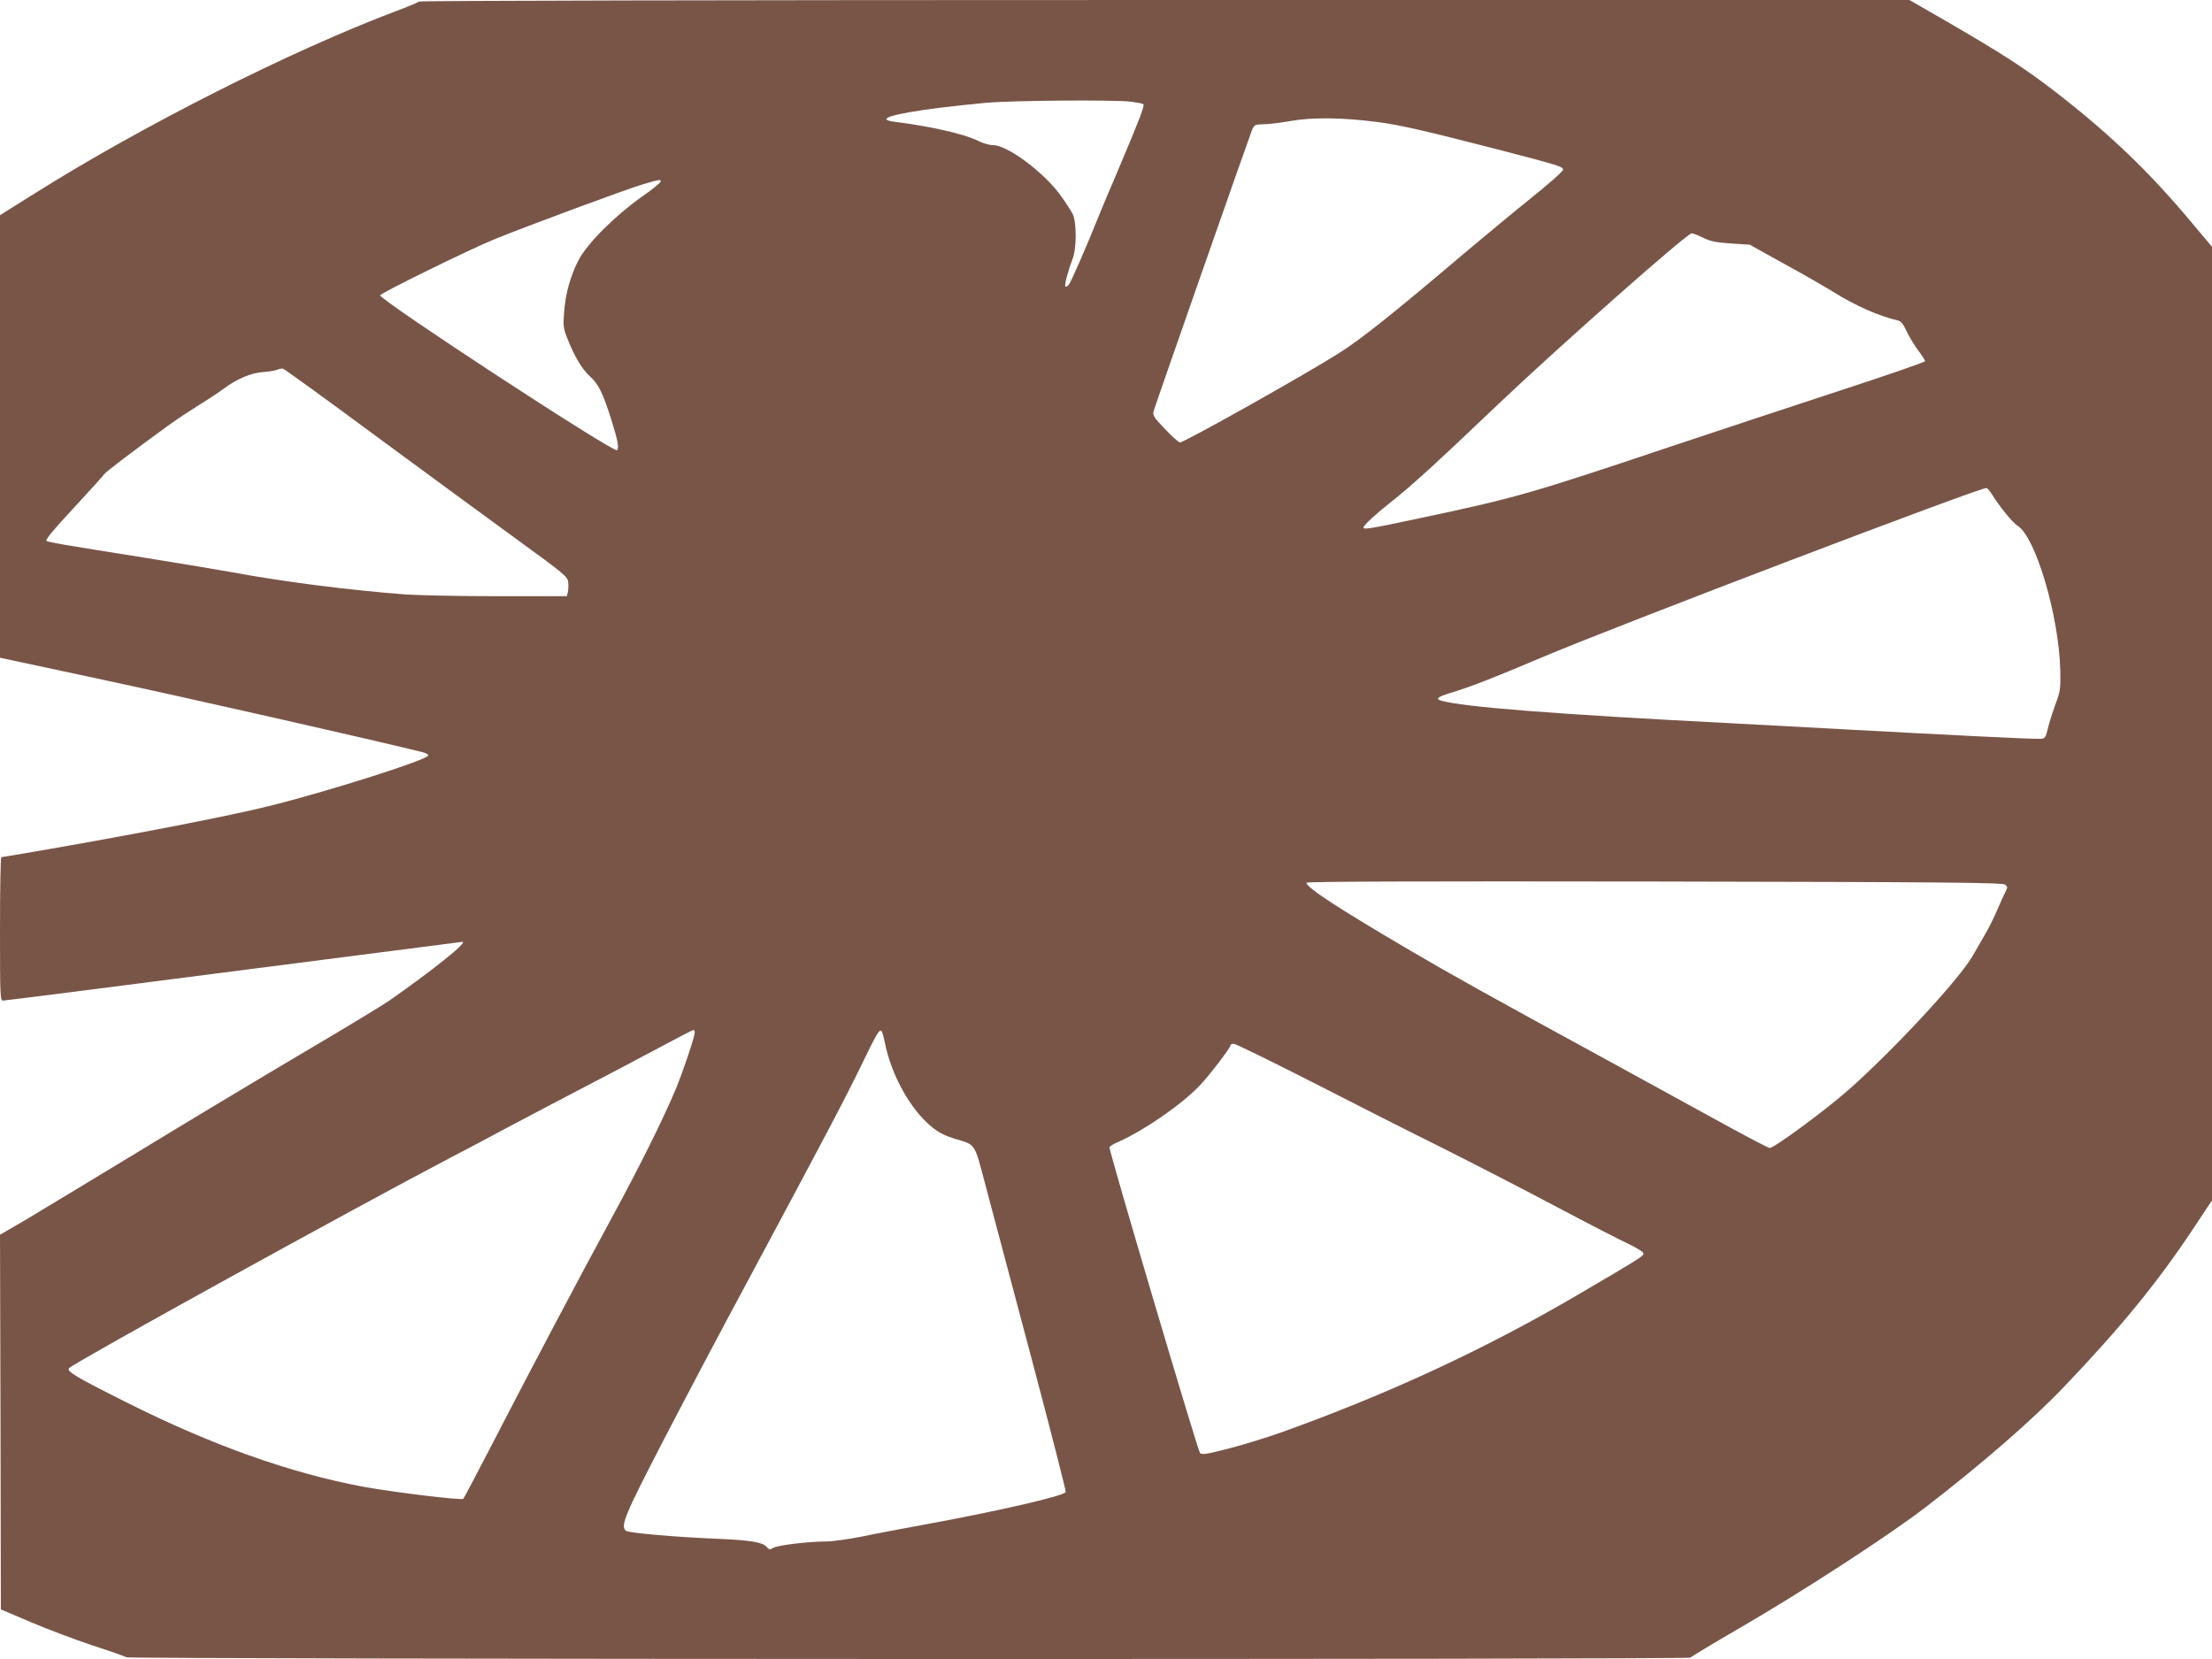 <?xml version="1.0" standalone="no"?>
<!DOCTYPE svg PUBLIC "-//W3C//DTD SVG 20010904//EN"
 "http://www.w3.org/TR/2001/REC-SVG-20010904/DTD/svg10.dtd">
<svg version="1.0" xmlns="http://www.w3.org/2000/svg"
 width="1280pt" height="960pt" viewBox="0 0 1280 960"
 preserveAspectRatio="xMidYMid meet">
<g transform="translate(0,960) scale(0.1,-0.1)"
fill="#795548" stroke="none">
<path d="M2425 9591 c-6 -5 -66 -30 -135 -56 -612 -231 -1467 -663 -2092
-1056 l-198 -124 0 -1281 0 -1280 598 -128 c464 -99 1581 -352 1845 -418 21
-5 37 -14 35 -20 -9 -26 -556 -200 -903 -288 -227 -57 -721 -154 -1300 -255
-143 -25 -263 -45 -267 -45 -5 0 -8 -187 -8 -415 0 -393 1 -415 18 -415 10 0
611 76 1336 170 726 93 1320 170 1322 170 34 0 -174 -166 -426 -342 -36 -25
-265 -164 -510 -308 -245 -145 -668 -399 -940 -565 -272 -165 -564 -341 -647
-391 l-153 -89 3 -1084 2 -1084 174 -74 c96 -41 256 -101 355 -134 100 -32
189 -64 198 -69 21 -12 9045 -14 9050 -2 2 4 134 84 293 176 365 212 861 535
1070 696 317 244 612 500 791 687 334 349 548 610 762 933 l102 154 0 2759 0
2759 -120 143 c-243 290 -465 503 -770 741 -195 151 -319 231 -673 436 l-188
108 -4308 0 c-2585 0 -4311 -4 -4316 -9z m4117 -579 c37 -5 70 -11 74 -15 9
-8 -23 -90 -138 -362 -50 -115 -103 -244 -120 -285 -66 -166 -162 -386 -174
-399 -8 -8 -16 -12 -19 -9 -7 7 16 93 41 158 24 59 25 210 2 260 -9 19 -44 73
-78 119 -99 131 -302 281 -383 281 -21 0 -60 11 -87 25 -77 39 -278 85 -482
110 -117 15 -17 46 257 81 72 9 193 22 270 29 155 14 732 18 837 7z m1428
-118 c127 -16 282 -52 690 -157 358 -93 385 -101 385 -119 0 -9 -83 -82 -185
-164 -102 -82 -273 -224 -380 -314 -428 -363 -601 -500 -731 -583 -197 -125
-895 -517 -921 -517 -7 0 -46 34 -86 77 -63 65 -73 80 -67 102 8 31 551 1581
570 1629 13 30 17 32 67 33 29 0 100 9 158 19 122 22 302 20 500 -6z m-4146
-343 c3 -5 -47 -46 -112 -91 -154 -109 -314 -269 -364 -365 -47 -90 -77 -198
-84 -305 -6 -77 -4 -91 20 -151 42 -105 83 -174 131 -218 49 -45 74 -96 123
-251 37 -118 46 -166 32 -175 -23 -14 -1370 867 -1370 896 0 12 509 262 660
324 178 73 780 296 865 320 98 28 93 27 99 16z m6032 -327 c42 -21 75 -27 161
-33 l108 -7 200 -111 c110 -60 238 -134 285 -163 124 -78 267 -141 371 -164
19 -4 32 -20 52 -63 15 -32 45 -82 67 -111 22 -29 40 -57 40 -62 0 -5 -222
-82 -492 -170 -271 -89 -720 -237 -998 -330 -802 -269 -883 -292 -1441 -410
-288 -61 -319 -66 -319 -52 0 12 75 81 159 147 119 94 246 209 627 572 351
333 1085 982 1113 983 8 0 38 -12 67 -26z m-7689 -1141 c285 -210 653 -480
818 -600 282 -205 300 -220 303 -252 2 -19 1 -44 -2 -57 l-6 -24 -398 0 c-219
0 -459 5 -533 10 -330 25 -713 74 -1014 130 -60 11 -276 47 -480 80 -511 81
-572 92 -586 100 -8 6 42 67 157 190 93 100 172 188 177 196 7 12 174 139 367
279 48 35 130 89 181 121 52 32 117 75 144 95 74 56 160 92 227 96 32 2 68 8
80 13 13 5 29 8 35 7 7 -1 246 -174 530 -384z m9358 -341 c49 -78 119 -164
151 -185 105 -68 239 -525 246 -837 2 -105 0 -122 -26 -190 -15 -41 -32 -93
-38 -115 -24 -96 -19 -90 -73 -90 -68 0 -475 20 -1120 55 -297 16 -589 32
-650 35 -1000 51 -1553 94 -1677 131 -33 10 -18 22 55 44 115 35 244 85 527
205 424 180 2546 988 2575 981 6 -1 19 -17 30 -34z m78 -2261 c15 -12 15 -16
1 -43 -8 -16 -30 -64 -48 -106 -18 -42 -49 -106 -71 -142 -21 -36 -53 -91 -71
-123 -78 -135 -459 -546 -720 -776 -134 -118 -430 -336 -454 -334 -8 1 -123
61 -255 133 -132 73 -438 240 -680 373 -697 380 -894 490 -1140 634 -424 249
-605 367 -605 395 0 7 617 9 2013 7 1673 -3 2017 -6 2030 -18z m-7583 -856 c0
-25 -68 -227 -110 -328 -70 -168 -214 -458 -377 -757 -171 -314 -476 -891
-705 -1335 -77 -148 -143 -274 -147 -278 -10 -10 -397 37 -575 69 -425 79
-883 242 -1376 490 -297 149 -349 180 -329 198 40 38 1656 929 2204 1216 66
34 219 115 340 180 121 64 303 160 405 213 102 53 291 152 420 221 129 69 238
126 243 126 4 0 7 -7 7 -15z m1100 -57 c37 -188 148 -389 273 -490 36 -30 76
-50 127 -66 131 -40 115 -16 187 -287 35 -132 154 -579 264 -993 110 -415 198
-759 196 -766 -9 -22 -390 -110 -811 -187 -121 -22 -286 -53 -366 -70 -80 -16
-174 -29 -210 -29 -103 0 -283 -22 -306 -37 -18 -11 -23 -11 -38 6 -24 27 -93
38 -271 46 -251 10 -527 34 -543 47 -33 28 -8 88 216 521 122 235 340 649 486
919 465 868 555 1039 652 1237 97 200 111 224 124 216 4 -2 13 -32 20 -67z
m2472 -229 c238 -122 581 -296 763 -386 181 -91 476 -243 655 -338 179 -95
364 -190 413 -213 50 -24 87 -47 87 -55 0 -16 -11 -23 -379 -239 -539 -316
-1102 -577 -1726 -800 -77 -27 -209 -68 -294 -90 -128 -33 -156 -37 -167 -26
-13 13 -524 1738 -524 1769 0 5 24 20 53 32 148 66 365 216 468 324 54 56 179
219 179 233 0 6 9 10 20 10 10 0 214 -100 452 -221z"/>
</g>
</svg>
